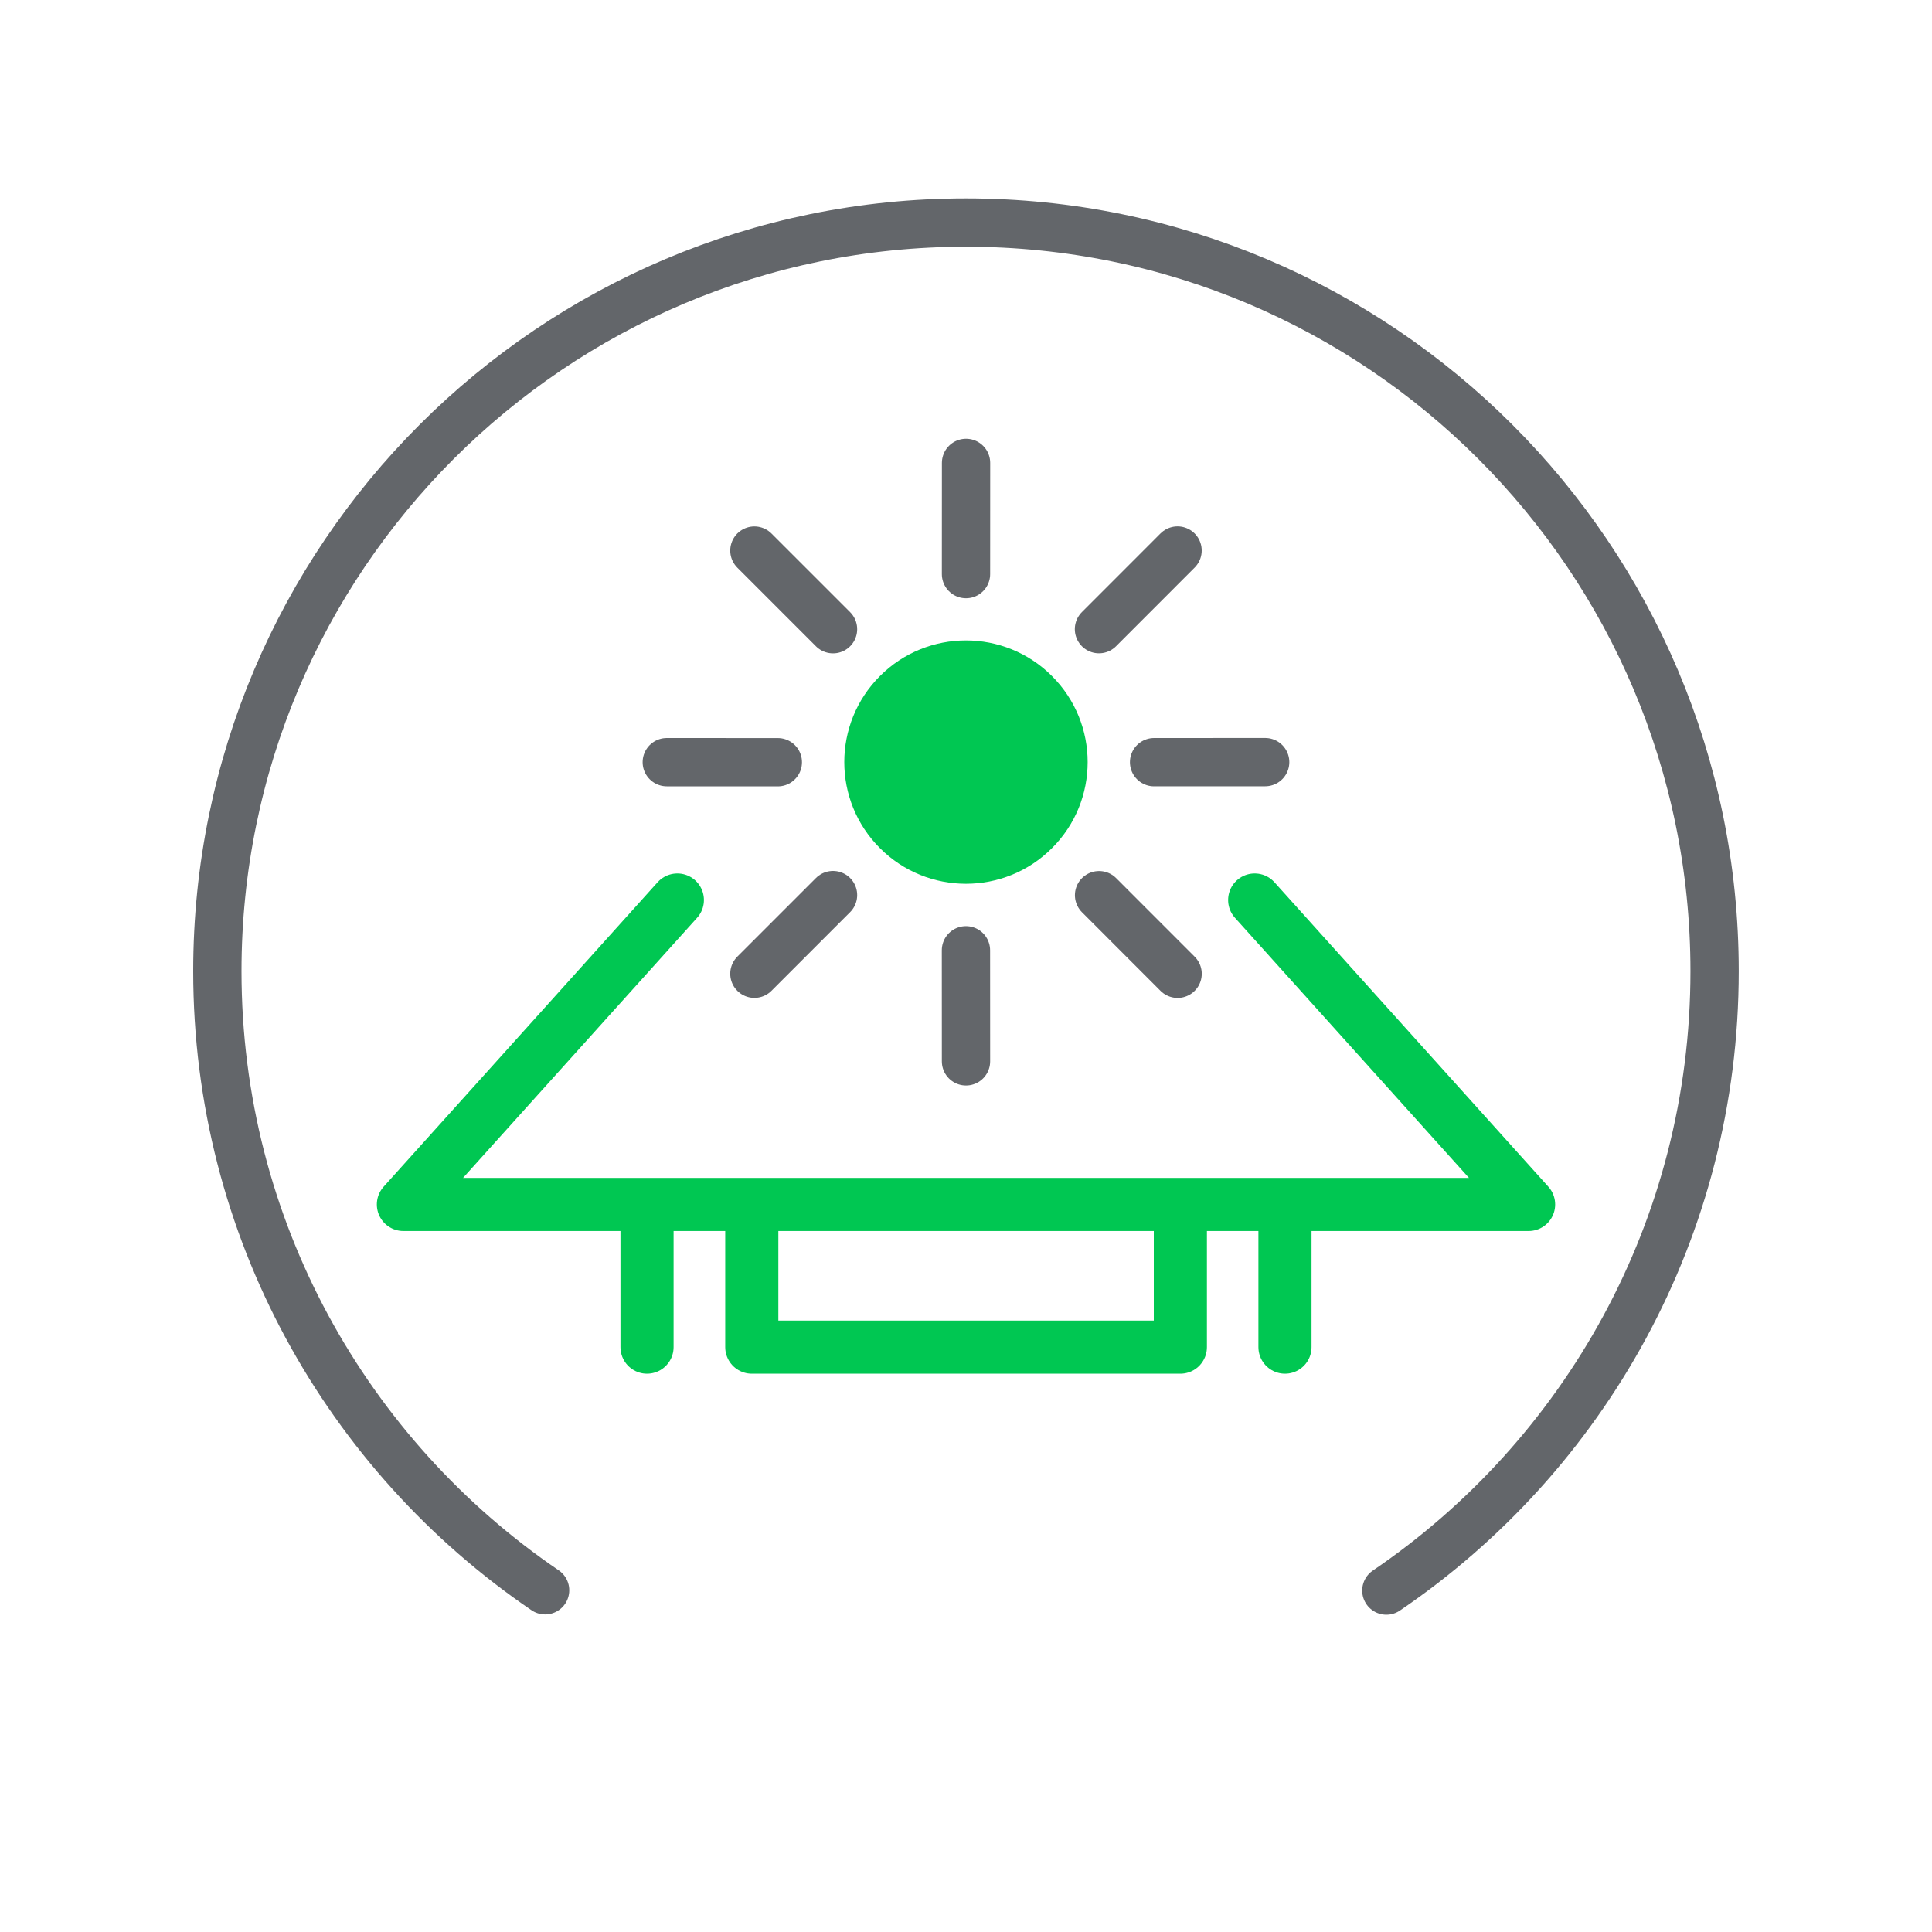<svg width="40" height="40" viewBox="0 0 40 40" fill="none" xmlns="http://www.w3.org/2000/svg">
<g clip-path="url(#clip0_1754_6546)">
<mask id="mask0_1754_6546" style="mask-type:luminance" maskUnits="userSpaceOnUse" x="0" y="0" width="95" height="40">
<path d="M94.11 0H0V40H94.11V0Z" fill="white"/>
</mask>
<g mask="url(#mask0_1754_6546)">
<path d="M11.286 32.925C7.191 30.138 4.5 25.436 4.5 20.107C4.5 11.547 11.44 4.608 19.999 4.608C28.559 4.608 35.499 11.546 35.499 20.107C35.499 25.44 32.804 30.144 28.703 32.931" stroke="#63666A" stroke-miterlimit="10" stroke-linecap="round"/>
</g>
<mask id="mask1_1754_6546" style="mask-type:luminance" maskUnits="userSpaceOnUse" x="0" y="0" width="95" height="40">
<path d="M94.11 0H0V40H94.11V0Z" fill="white"/>
</mask>
<g mask="url(#mask1_1754_6546)">
<path d="M14.024 18.634L8.352 24.937H31.648L25.977 18.634" stroke="#00C752" stroke-width="1.1" stroke-miterlimit="10" stroke-linecap="round" stroke-linejoin="round"/>
</g>
<mask id="mask2_1754_6546" style="mask-type:luminance" maskUnits="userSpaceOnUse" x="0" y="0" width="95" height="40">
<path d="M94.11 0H0V40H94.11V0Z" fill="white"/>
</mask>
<g mask="url(#mask2_1754_6546)">
<path d="M13.396 25.078V27.891" stroke="#00C752" stroke-width="1.1" stroke-miterlimit="10" stroke-linecap="round"/>
</g>
<mask id="mask3_1754_6546" style="mask-type:luminance" maskUnits="userSpaceOnUse" x="0" y="0" width="95" height="40">
<path d="M94.11 0H0V40H94.11V0Z" fill="white"/>
</mask>
<g mask="url(#mask3_1754_6546)">
<path d="M26.604 25.078V27.891" stroke="#00C752" stroke-width="1.1" stroke-miterlimit="10" stroke-linecap="round"/>
</g>
<mask id="mask4_1754_6546" style="mask-type:luminance" maskUnits="userSpaceOnUse" x="0" y="0" width="95" height="40">
<path d="M94.11 0H0V40H94.11V0Z" fill="white"/>
</mask>
<g mask="url(#mask4_1754_6546)">
<path d="M24.438 25.078V27.891H15.565V25.078" stroke="#00C752" stroke-width="1.1" stroke-miterlimit="10" stroke-linecap="round" stroke-linejoin="round"/>
</g>
<mask id="mask5_1754_6546" style="mask-type:luminance" maskUnits="userSpaceOnUse" x="0" y="0" width="95" height="40">
<path d="M94.11 0H0V40H94.11V0Z" fill="white"/>
</mask>
<g mask="url(#mask5_1754_6546)">
<path d="M21.78 13.997C20.797 13.013 19.2 13.014 18.218 13.997C17.234 14.98 17.234 16.577 18.218 17.56C19.201 18.544 20.798 18.543 21.78 17.56C22.765 16.577 22.765 14.981 21.78 13.997Z" fill="#00C752"/>
</g>
<mask id="mask6_1754_6546" style="mask-type:luminance" maskUnits="userSpaceOnUse" x="0" y="0" width="95" height="40">
<path d="M94.11 0H0V40H94.11V0Z" fill="white"/>
</mask>
<g mask="url(#mask6_1754_6546)">
<path d="M15.619 11.399L17.247 13.027" stroke="#63666A" stroke-miterlimit="10" stroke-linecap="round" stroke-linejoin="round"/>
</g>
<mask id="mask7_1754_6546" style="mask-type:luminance" maskUnits="userSpaceOnUse" x="0" y="0" width="95" height="40">
<path d="M94.11 0H0V40H94.11V0Z" fill="white"/>
</mask>
<g mask="url(#mask7_1754_6546)">
<path d="M22.755 18.534L24.381 20.161" stroke="#63666A" stroke-miterlimit="10" stroke-linecap="round" stroke-linejoin="round"/>
</g>
<mask id="mask8_1754_6546" style="mask-type:luminance" maskUnits="userSpaceOnUse" x="0" y="0" width="95" height="40">
<path d="M94.11 0H0V40H94.11V0Z" fill="white"/>
</mask>
<g mask="url(#mask8_1754_6546)">
<path d="M15.619 20.16L17.247 18.532" stroke="#63666A" stroke-miterlimit="10" stroke-linecap="round" stroke-linejoin="round"/>
</g>
<mask id="mask9_1754_6546" style="mask-type:luminance" maskUnits="userSpaceOnUse" x="0" y="0" width="95" height="40">
<path d="M94.11 0H0V40H94.11V0Z" fill="white"/>
</mask>
<g mask="url(#mask9_1754_6546)">
<path d="M22.753 13.026L24.38 11.398" stroke="#63666A" stroke-miterlimit="10" stroke-linecap="round" stroke-linejoin="round"/>
</g>
<mask id="mask10_1754_6546" style="mask-type:luminance" maskUnits="userSpaceOnUse" x="0" y="0" width="95" height="40">
<path d="M94.11 0H0V40H94.11V0Z" fill="white"/>
</mask>
<g mask="url(#mask10_1754_6546)">
<path d="M13.805 15.78L16.104 15.781" stroke="#63666A" stroke-miterlimit="10" stroke-linecap="round" stroke-linejoin="round"/>
</g>
<mask id="mask11_1754_6546" style="mask-type:luminance" maskUnits="userSpaceOnUse" x="0" y="0" width="95" height="40">
<path d="M94.11 0H0V40H94.11V0Z" fill="white"/>
</mask>
<g mask="url(#mask11_1754_6546)">
<path d="M23.894 15.78L26.194 15.779" stroke="#63666A" stroke-miterlimit="10" stroke-linecap="round" stroke-linejoin="round"/>
</g>
<mask id="mask12_1754_6546" style="mask-type:luminance" maskUnits="userSpaceOnUse" x="0" y="0" width="95" height="40">
<path d="M94.11 0H0V40H94.11V0Z" fill="white"/>
</mask>
<g mask="url(#mask12_1754_6546)">
<path d="M20 21.974L19.999 19.675" stroke="#63666A" stroke-miterlimit="10" stroke-linecap="round" stroke-linejoin="round"/>
</g>
<mask id="mask13_1754_6546" style="mask-type:luminance" maskUnits="userSpaceOnUse" x="0" y="0" width="95" height="40">
<path d="M94.11 0H0V40H94.11V0Z" fill="white"/>
</mask>
<g mask="url(#mask13_1754_6546)">
<path d="M20 11.886L20.001 9.584" stroke="#63666A" stroke-miterlimit="10" stroke-linecap="round" stroke-linejoin="round"/>
</g>
</g>
<defs>
<clipPath id="clip0_1754_6546">
<rect width="40" height="40" fill="white"/>
</clipPath>
</defs>
</svg>
